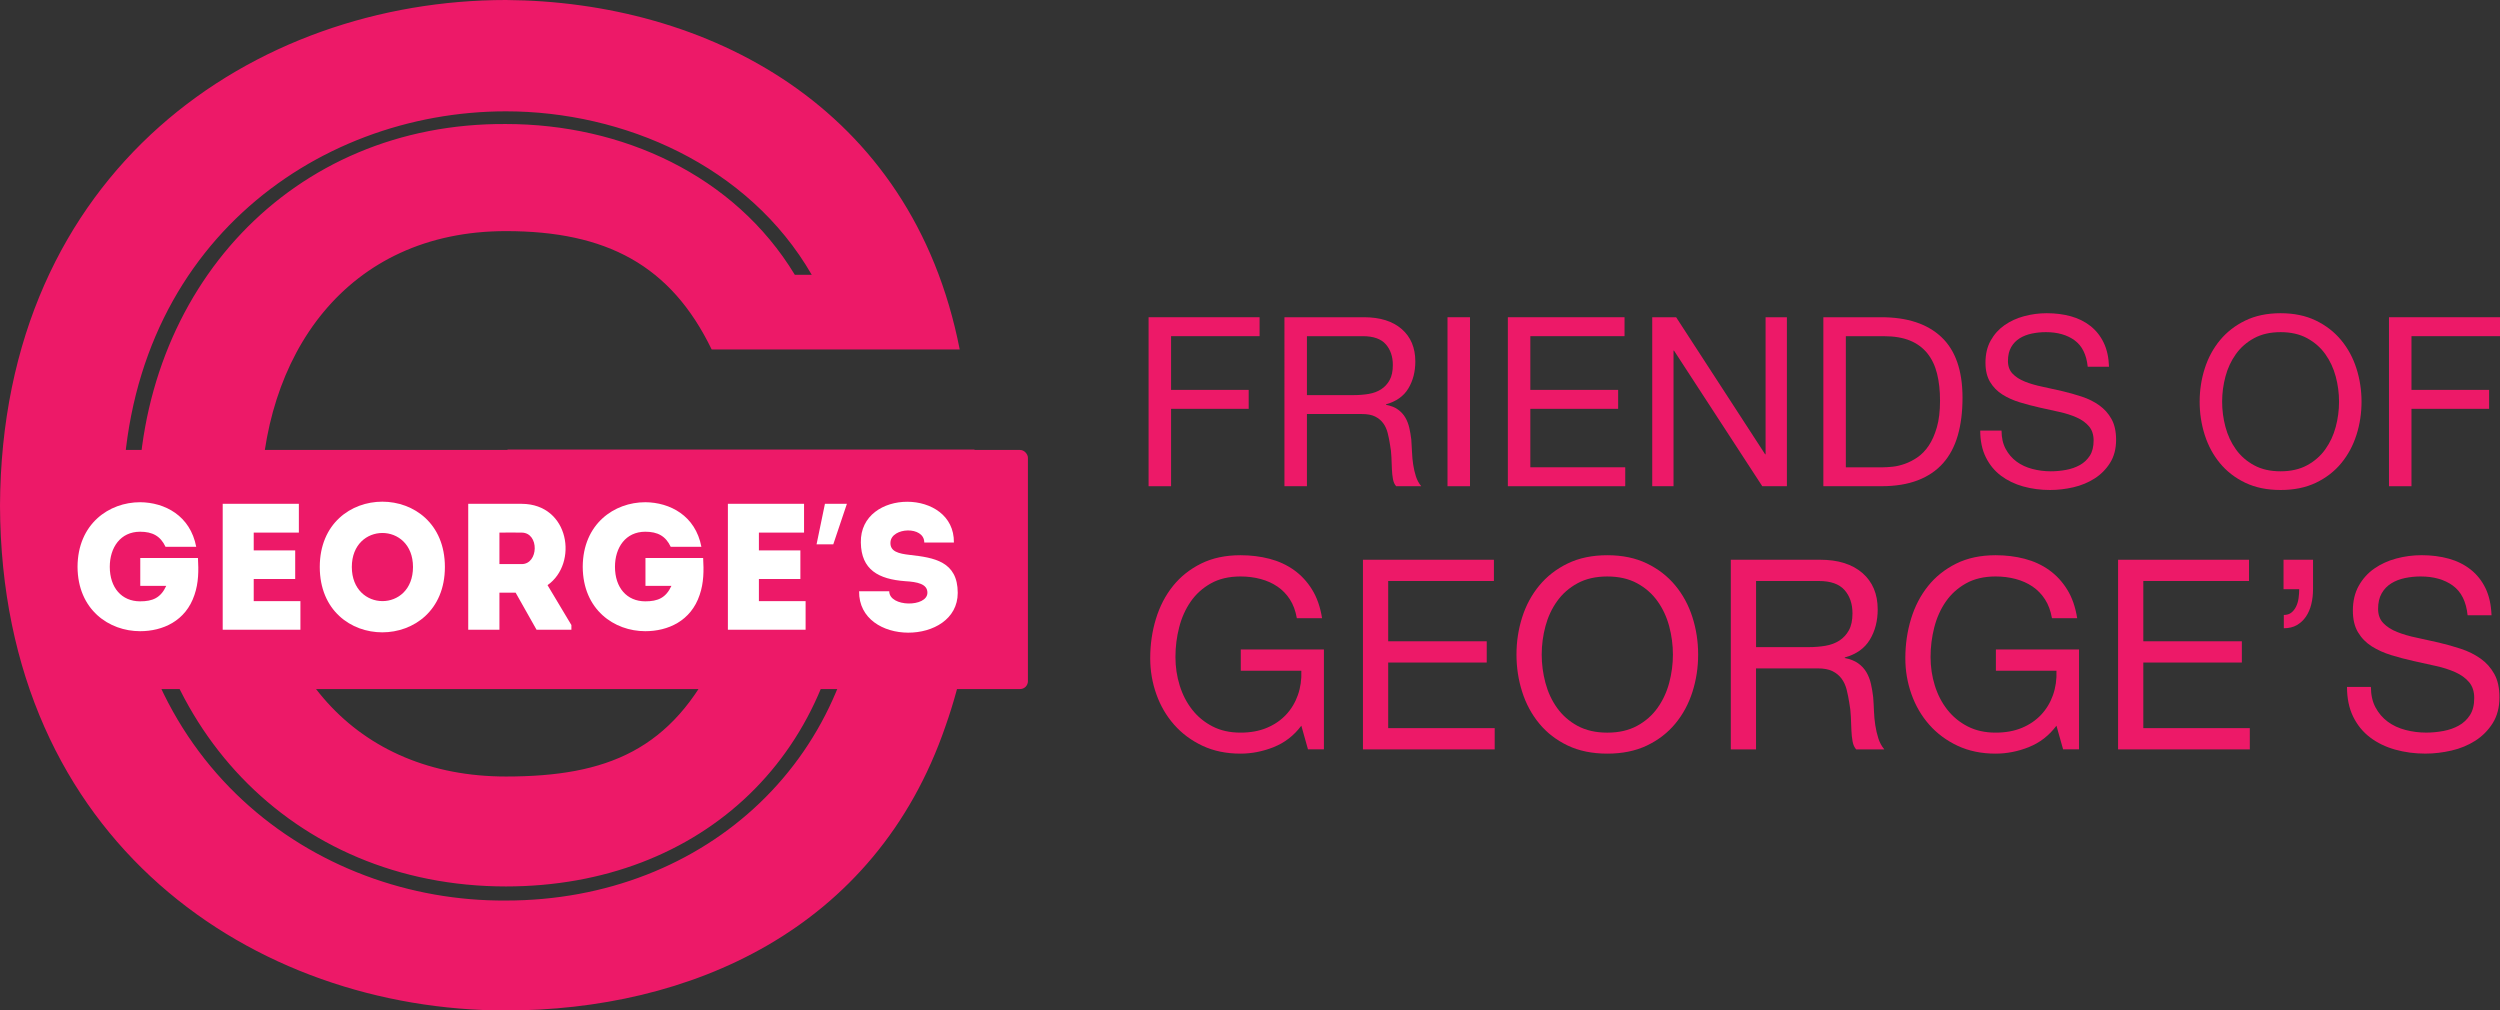 <?xml version="1.0" encoding="UTF-8"?><svg id="Layer_2" xmlns="http://www.w3.org/2000/svg" viewBox="0 0 1923.27 777.36"><rect x="0" y="0" width="1923.27" height="777.36" fill="#333333" stroke="none"/><defs><style>.cls-1{fill:none;}.cls-2{fill:#ed1968;}.cls-3{fill:#fff;}</style></defs><g id="Layer_1-2"><g><path class="cls-1" d="M464.03,422.83h188.65c-2.17,156.12-112.75,259.12-263.45,259.12-164.8,0-282.97-123.6-282.97-292.73S224.42,94.32,389.22,95.41c88.9,0,175.64,39.03,222.26,116.01h13.01c-48.79-84.57-145.28-125.77-235.27-125.77-147.45,0-294.9,106.25-294.9,303.57s147.45,304.65,294.9,303.57c153.95,0,275.38-110.59,275.38-269.96v-11.93h-200.57v11.93Z"/><path class="cls-2" d="M749.68,345.6v.26H390.41l-.11,158.28h161.54c-34.69,72.64-84.57,93.24-162.63,93.24-114.92,0-188.65-82.4-188.65-208.16,0-116.01,66.13-211.42,188.65-211.42,76.98,0,126.85,26.02,158.29,91.07h190.82C701.46,80.23,542.09,1.08,389.22,0,196.24,0,1.08,130.1,0,389.22c1.08,259.12,196.24,388.14,389.22,388.14,139.86,0,284.05-60.71,338.26-219.01,24.93-70.64,25.97-140.29,22.2-212.75Zm-85.08,77.23c0,159.37-121.43,269.96-275.38,269.96-147.45,1.08-294.9-106.25-294.9-303.57S241.77,85.65,389.22,85.65c89.99,0,186.48,41.2,235.27,125.77h-13.01c-46.62-76.98-133.36-116.01-222.26-116.01-164.8-1.08-282.97,126.85-282.97,293.81s118.18,292.73,282.97,292.73c150.7,0,261.29-103,263.45-259.12h-188.65v-11.93h200.57v11.93Z"/><rect class="cls-2" x="39.55" y="346.16" width="751.23" height="183.93" rx="6" ry="6"/><g><path class="cls-3" d="M107.78,386.36c18.9,.14,38.61,10.24,43.17,34.32h-23.6c-3.89-8.3-10.05-11.62-19.57-11.62-15.15,0-23.33,12.18-23.33,26.98,0,16.05,9.12,26.57,23.33,26.57,9.65,0,15.82-2.63,20.11-11.9h-19.98v-21.45h44.38c.54,9.69,.54,18.96-2.68,28.37-6.7,20.2-24.53,27.95-41.83,27.95-23.86,0-48-16.47-48.13-49.54,.13-33.07,24.27-49.68,48.13-49.68Z"/><path class="cls-3" d="M229.91,409.74h-34.72v13.7h31.91v22h-31.91v17.02h35.93v22h-59.79v-96.87h58.59v22.14Z"/><path class="cls-3" d="M246,436.18c0-66.98,96.26-66.98,96.26,0s-96.26,67.12-96.26,0Zm71.72,0c0-34.87-47.06-34.87-47.06,0s47.06,35.15,47.06,0Z"/><path class="cls-3" d="M439.58,480.87v3.6h-26.81l-16.09-28.51h-12.47v28.51h-24v-96.87h41.16c36.87,.14,43.57,45.94,19.84,62.55l18.37,30.72Zm-38.21-71.13c-5.63-.14-11.53,0-17.16,0v24.22h17.16c13,0,13.67-24.08,0-24.22Z"/><path class="cls-3" d="M496.42,386.36c18.9,.14,38.61,10.24,43.17,34.32h-23.59c-3.89-8.3-10.05-11.62-19.57-11.62-15.15,0-23.33,12.18-23.33,26.98,0,16.05,9.12,26.57,23.33,26.57,9.65,0,15.82-2.63,20.11-11.9h-19.98v-21.45h44.38c.54,9.69,.54,18.96-2.68,28.37-6.7,20.2-24.53,27.95-41.83,27.95-23.86,0-48-16.47-48.13-49.54,.13-33.07,24.27-49.68,48.13-49.68Z"/><path class="cls-3" d="M618.55,409.74h-34.72v13.7h31.91v22h-31.91v17.02h35.93v22h-59.79v-96.87h58.59v22.14Z"/><path class="cls-3" d="M634.63,387.6h16.89l-10.46,31.14h-12.87l6.44-31.14Z"/><path class="cls-3" d="M713.46,455.96c0-6.78-7.78-8.3-17.16-8.86-20.38-1.52-33.78-8.72-34.05-29.75-.8-41.79,72.13-41.79,71.59,0h-22.79c0-12.87-25.2-11.76-26.01-.28-.54,7.33,6.43,8.86,14.88,9.83,18.63,2.08,36.87,4.98,36.87,29.2,0,40.68-76.42,41.38-75.88-1.25h23.19c0,12.32,29.36,12.45,29.36,1.11Z"/></g><g><path class="cls-2" d="M969.01,244.05v14.57h-68.1v41.33h59.72v14.57h-59.72v59.54h-17.3V244.05h85.39Z"/><path class="cls-2" d="M1049.31,244.05c12.38,0,22.06,3.04,29.04,9.1,6.98,6.07,10.47,14.38,10.47,24.94,0,7.89-1.79,14.81-5.37,20.76-3.58,5.95-9.32,10.01-17.21,12.2v.36c3.76,.73,6.83,1.94,9.19,3.64,2.37,1.7,4.25,3.73,5.64,6.1,1.39,2.37,2.43,5.01,3.1,7.92,.67,2.91,1.18,5.95,1.55,9.1,.24,3.16,.42,6.37,.55,9.65,.12,3.28,.42,6.5,.91,9.65,.48,3.16,1.18,6.16,2.09,9.01,.91,2.85,2.28,5.37,4.1,7.56h-19.3c-1.21-1.33-2.03-3.16-2.46-5.46-.43-2.3-.7-4.88-.82-7.74-.12-2.85-.25-5.92-.36-9.2-.12-3.28-.49-6.49-1.09-9.65-.49-3.16-1.09-6.16-1.82-9.01-.73-2.85-1.88-5.34-3.46-7.46-1.58-2.12-3.64-3.82-6.19-5.1-2.55-1.27-5.95-1.91-10.2-1.91h-42.24v55.53h-17.3V244.05h61.18Zm3.64,58.99c3.64-.61,6.83-1.79,9.56-3.55,2.73-1.76,4.92-4.13,6.55-7.1,1.64-2.97,2.46-6.83,2.46-11.56,0-6.55-1.82-11.9-5.46-16.02-3.64-4.12-9.53-6.19-17.66-6.19h-42.97v45.34h36.05c4.01,0,7.83-.3,11.47-.91Z"/><path class="cls-2" d="M1130.88,244.05v130h-17.3V244.05h17.3Z"/><path class="cls-2" d="M1249.77,244.05v14.57h-72.47v41.33h67.55v14.57h-67.55v44.97h73.01v14.57h-90.31V244.05h89.76Z"/><path class="cls-2" d="M1289.46,244.05l68.46,105.42h.36v-105.42h16.39v130h-18.94l-67.91-104.33h-.36v104.33h-16.39V244.05h18.39Z"/><path class="cls-2" d="M1447.32,244.05c20.03,0,35.44,5.1,46.25,15.29,10.8,10.2,16.21,25.74,16.21,46.61,0,10.92-1.21,20.61-3.64,29.04-2.43,8.44-6.19,15.54-11.29,21.3-5.1,5.77-11.59,10.17-19.48,13.2-7.89,3.04-17.24,4.55-28.04,4.55h-44.61V244.05h44.61Zm1.46,115.44c1.94,0,4.37-.15,7.28-.46,2.91-.3,6.01-1.03,9.29-2.18,3.28-1.15,6.52-2.82,9.74-5.01,3.21-2.19,6.1-5.16,8.65-8.92,2.55-3.76,4.64-8.47,6.28-14.11,1.64-5.64,2.46-12.47,2.46-20.48s-.76-14.72-2.28-20.85c-1.52-6.13-4.01-11.35-7.47-15.66-3.46-4.31-7.92-7.58-13.38-9.83-5.46-2.24-12.2-3.37-20.21-3.37h-29.13v100.87h28.77Z"/><path class="cls-2" d="M1595.99,261.8c-5.77-4.19-13.14-6.28-22.12-6.28-3.64,0-7.22,.36-10.74,1.09-3.52,.73-6.65,1.94-9.38,3.64-2.73,1.7-4.92,3.98-6.55,6.83-1.64,2.85-2.46,6.4-2.46,10.65,0,4.01,1.18,7.25,3.55,9.74,2.37,2.49,5.52,4.52,9.47,6.1,3.94,1.58,8.4,2.88,13.38,3.91,4.98,1.03,10.04,2.16,15.2,3.37,5.16,1.21,10.22,2.64,15.2,4.28,4.98,1.64,9.44,3.85,13.38,6.65,3.94,2.79,7.1,6.31,9.47,10.56,2.37,4.25,3.55,9.59,3.55,16.02,0,6.92-1.55,12.84-4.64,17.75s-7.07,8.92-11.93,12.02c-4.86,3.1-10.29,5.34-16.3,6.74-6.01,1.39-11.99,2.09-17.93,2.09-7.28,0-14.17-.91-20.67-2.73-6.5-1.82-12.2-4.58-17.12-8.28-4.92-3.7-8.8-8.44-11.65-14.2-2.85-5.76-4.28-12.59-4.28-20.48h16.39c0,5.46,1.06,10.17,3.19,14.11,2.12,3.95,4.92,7.19,8.38,9.74,3.46,2.55,7.49,4.43,12.11,5.64,4.61,1.21,9.35,1.82,14.2,1.82,3.88,0,7.8-.36,11.74-1.09,3.94-.73,7.49-1.97,10.65-3.73,3.16-1.76,5.7-4.16,7.65-7.19,1.94-3.03,2.91-6.92,2.91-11.65,0-4.49-1.18-8.13-3.55-10.92-2.37-2.79-5.52-5.07-9.47-6.83-3.95-1.76-8.41-3.19-13.38-4.28-4.98-1.09-10.05-2.21-15.2-3.37-5.16-1.15-10.23-2.49-15.2-4.01-4.98-1.52-9.44-3.52-13.38-6.01-3.95-2.49-7.1-5.7-9.47-9.65-2.37-3.94-3.55-8.89-3.55-14.84,0-6.55,1.33-12.23,4.01-17.02,2.67-4.79,6.22-8.74,10.65-11.83,4.43-3.1,9.47-5.4,15.11-6.92,5.64-1.52,11.44-2.28,17.39-2.28,6.67,0,12.87,.79,18.57,2.37,5.7,1.58,10.71,4.07,15.02,7.46,4.31,3.4,7.71,7.68,10.2,12.84,2.49,5.16,3.85,11.32,4.1,18.48h-16.39c-.97-9.35-4.34-16.11-10.11-20.3Z"/><path class="cls-2" d="M1696.13,283.47c2.61-8.19,6.52-15.45,11.74-21.76,5.22-6.31,11.71-11.35,19.48-15.11,7.77-3.76,16.81-5.64,27.13-5.64s19.36,1.88,27.13,5.64c7.77,3.76,14.26,8.8,19.48,15.11,5.22,6.31,9.13,13.56,11.74,21.76,2.61,8.19,3.92,16.72,3.92,25.58s-1.31,17.39-3.92,25.58c-2.61,8.19-6.53,15.45-11.74,21.76-5.22,6.31-11.71,11.32-19.48,15.02-7.77,3.7-16.81,5.55-27.13,5.55s-19.36-1.85-27.13-5.55c-7.77-3.7-14.26-8.71-19.48-15.02-5.22-6.31-9.13-13.56-11.74-21.76-2.61-8.19-3.92-16.72-3.92-25.58s1.3-17.39,3.92-25.58Zm15.93,44.97c1.7,6.37,4.37,12.11,8.01,17.21s8.31,9.2,14.02,12.29c5.7,3.1,12.5,4.64,20.39,4.64s14.69-1.55,20.39-4.64c5.7-3.09,10.38-7.19,14.02-12.29,3.64-5.1,6.31-10.83,8.01-17.21,1.7-6.37,2.55-12.84,2.55-19.39s-.85-13.02-2.55-19.39c-1.7-6.37-4.37-12.11-8.01-17.21-3.64-5.1-8.32-9.19-14.02-12.29-5.71-3.1-12.5-4.64-20.39-4.64s-14.69,1.55-20.39,4.64c-5.71,3.1-10.38,7.19-14.02,12.29s-6.31,10.83-8.01,17.21c-1.7,6.37-2.55,12.84-2.55,19.39s.85,13.02,2.55,19.39Z"/><path class="cls-2" d="M1923.27,244.05v14.57h-68.1v41.33h59.72v14.57h-59.72v59.54h-17.3V244.05h85.39Z"/></g><g><path class="cls-2" d="M979.88,574.77c-8.45,3.34-16.96,5.01-25.54,5.01-10.9,0-20.64-2.01-29.22-6.03s-15.87-9.43-21.86-16.24c-6-6.81-10.56-14.64-13.69-23.5-3.14-8.85-4.7-18.05-4.7-27.58,0-10.62,1.46-20.74,4.39-30.34,2.93-9.6,7.29-18.01,13.08-25.24,5.79-7.22,13.01-12.97,21.66-17.27,8.65-4.29,18.76-6.44,30.34-6.44,7.9,0,15.36,.92,22.38,2.76,7.01,1.84,13.28,4.74,18.8,8.68,5.52,3.95,10.15,8.96,13.89,15.02,3.75,6.06,6.3,13.38,7.66,21.97h-19.41c-.96-5.58-2.73-10.39-5.31-14.41-2.59-4.02-5.79-7.32-9.6-9.91-3.82-2.59-8.14-4.53-12.98-5.82-4.84-1.29-9.98-1.94-15.43-1.94-8.86,0-16.45,1.77-22.78,5.31-6.33,3.54-11.51,8.21-15.53,14-4.02,5.79-6.98,12.4-8.89,19.82-1.91,7.43-2.86,15.02-2.86,22.78s1.09,14.95,3.27,21.97c2.18,7.02,5.38,13.21,9.6,18.59,4.22,5.38,9.43,9.67,15.63,12.87,6.2,3.2,13.38,4.8,21.56,4.8,7.63,0,14.37-1.23,20.23-3.68,5.86-2.45,10.79-5.82,14.81-10.12,4.02-4.29,7.05-9.33,9.09-15.12,2.04-5.79,2.93-12.02,2.66-18.7h-46.59v-16.35h63.96v76.83h-12.26l-5.11-18.19c-5.72,7.63-12.81,13.11-21.25,16.45Z"/><path class="cls-2" d="M1149.27,430.61v16.35h-81.33v46.38h75.81v16.35h-75.81v50.47h81.94v16.35h-101.35v-145.89h100.74Z"/><path class="cls-2" d="M1171.03,474.85c2.93-9.2,7.32-17.33,13.18-24.42,5.86-7.08,13.14-12.74,21.86-16.96,8.72-4.22,18.87-6.33,30.45-6.33s21.73,2.11,30.45,6.33c8.72,4.22,16.01,9.88,21.86,16.96,5.86,7.08,10.25,15.22,13.18,24.42,2.93,9.19,4.39,18.77,4.39,28.71s-1.46,19.51-4.39,28.71c-2.93,9.2-7.32,17.34-13.18,24.42-5.86,7.08-13.15,12.7-21.86,16.86-8.72,4.15-18.87,6.23-30.45,6.23s-21.73-2.08-30.45-6.23c-8.72-4.15-16.01-9.77-21.86-16.86-5.86-7.08-10.25-15.22-13.18-24.42-2.93-9.2-4.39-18.76-4.39-28.71s1.46-19.51,4.39-28.71Zm17.88,50.47c1.91,7.15,4.9,13.59,8.99,19.31,4.09,5.72,9.33,10.32,15.73,13.79,6.4,3.47,14.03,5.21,22.89,5.21s16.48-1.74,22.88-5.21c6.4-3.47,11.65-8.07,15.73-13.79,4.09-5.72,7.08-12.16,8.99-19.31,1.91-7.15,2.86-14.41,2.86-21.76s-.96-14.61-2.86-21.76c-1.91-7.15-4.9-13.59-8.99-19.31-4.09-5.72-9.33-10.32-15.73-13.79-6.4-3.47-14.03-5.21-22.88-5.21s-16.48,1.74-22.89,5.21c-6.4,3.47-11.65,8.07-15.73,13.79-4.09,5.72-7.08,12.16-8.99,19.31-1.91,7.15-2.86,14.41-2.86,21.76s.95,14.61,2.86,21.76Z"/><path class="cls-2" d="M1400.19,430.61c13.89,0,24.76,3.41,32.59,10.22,7.83,6.81,11.75,16.14,11.75,27.99,0,8.86-2.01,16.62-6.03,23.29-4.02,6.68-10.46,11.24-19.31,13.69v.41c4.22,.82,7.66,2.18,10.32,4.09,2.66,1.91,4.77,4.19,6.33,6.84,1.56,2.66,2.72,5.62,3.47,8.89,.75,3.27,1.33,6.68,1.74,10.22,.27,3.54,.48,7.15,.61,10.83,.13,3.68,.48,7.29,1.02,10.83,.54,3.54,1.33,6.92,2.35,10.12,1.02,3.2,2.55,6.03,4.6,8.48h-21.66c-1.36-1.5-2.28-3.54-2.76-6.13-.48-2.59-.79-5.48-.92-8.68-.14-3.2-.27-6.64-.41-10.32-.14-3.68-.55-7.29-1.23-10.83-.55-3.54-1.23-6.91-2.04-10.11-.82-3.2-2.11-5.99-3.88-8.38-1.77-2.38-4.09-4.29-6.95-5.72-2.86-1.43-6.68-2.15-11.44-2.15h-47.41v62.32h-19.41v-145.89h68.66Zm4.09,66.2c4.09-.68,7.66-2.01,10.73-3.98,3.06-1.97,5.52-4.63,7.36-7.97,1.84-3.34,2.76-7.66,2.76-12.97,0-7.36-2.04-13.35-6.13-17.98-4.09-4.63-10.7-6.95-19.82-6.95h-48.22v50.88h40.46c4.5,0,8.79-.34,12.87-1.02Z"/><path class="cls-2" d="M1560.8,574.77c-8.45,3.34-16.96,5.01-25.54,5.01-10.9,0-20.64-2.01-29.22-6.03s-15.87-9.43-21.86-16.24c-6-6.81-10.56-14.64-13.69-23.5-3.14-8.85-4.7-18.05-4.7-27.58,0-10.62,1.46-20.74,4.39-30.34,2.93-9.6,7.29-18.01,13.08-25.24,5.79-7.22,13.01-12.97,21.66-17.27,8.65-4.29,18.76-6.44,30.34-6.44,7.9,0,15.36,.92,22.38,2.76,7.01,1.84,13.28,4.74,18.8,8.68,5.52,3.95,10.15,8.96,13.89,15.02,3.75,6.06,6.3,13.38,7.66,21.97h-19.41c-.96-5.58-2.73-10.39-5.31-14.41-2.59-4.02-5.79-7.32-9.6-9.91-3.82-2.59-8.14-4.53-12.98-5.82-4.84-1.29-9.98-1.94-15.43-1.94-8.86,0-16.45,1.77-22.78,5.31-6.33,3.54-11.51,8.21-15.53,14-4.02,5.79-6.98,12.4-8.89,19.82-1.91,7.43-2.86,15.02-2.86,22.78s1.09,14.95,3.27,21.97c2.18,7.02,5.38,13.21,9.6,18.59,4.22,5.38,9.43,9.67,15.63,12.87,6.2,3.2,13.38,4.8,21.56,4.8,7.63,0,14.37-1.23,20.23-3.68,5.86-2.45,10.79-5.82,14.81-10.12,4.02-4.29,7.05-9.33,9.09-15.12,2.04-5.79,2.93-12.02,2.66-18.7h-46.59v-16.35h63.96v76.83h-12.26l-5.11-18.19c-5.72,7.63-12.81,13.11-21.25,16.45Z"/><path class="cls-2" d="M1730.19,430.61v16.35h-81.33v46.38h75.81v16.35h-75.81v50.47h81.94v16.35h-101.35v-145.89h100.74Z"/><path class="cls-2" d="M1779.43,430.61v22.68c0,4.09-.44,7.94-1.33,11.54-.89,3.61-2.25,6.78-4.09,9.5-1.84,2.73-4.16,4.9-6.95,6.54-2.79,1.63-6.17,2.45-10.11,2.45v-10.22c2.31,0,4.22-.58,5.72-1.74,1.5-1.16,2.72-2.69,3.68-4.6,.95-1.91,1.6-4.05,1.94-6.44,.34-2.38,.51-4.73,.51-7.05h-12.06v-22.68h22.68Z"/><path class="cls-2" d="M1887.02,450.53c-6.47-4.7-14.75-7.05-24.83-7.05-4.09,0-8.11,.41-12.06,1.23-3.95,.82-7.46,2.18-10.52,4.09-3.07,1.91-5.52,4.46-7.36,7.66-1.84,3.2-2.76,7.19-2.76,11.95,0,4.5,1.33,8.14,3.98,10.93,2.66,2.79,6.2,5.08,10.62,6.84,4.43,1.77,9.43,3.24,15.02,4.39,5.58,1.16,11.27,2.42,17.06,3.78,5.79,1.36,11.47,2.96,17.06,4.8,5.58,1.84,10.59,4.33,15.02,7.46,4.43,3.14,7.97,7.08,10.63,11.85,2.66,4.77,3.98,10.76,3.98,17.98,0,7.76-1.74,14.41-5.21,19.92s-7.94,10.01-13.38,13.49c-5.45,3.47-11.54,6-18.29,7.56s-13.45,2.35-20.13,2.35c-8.17,0-15.91-1.02-23.19-3.07-7.29-2.04-13.69-5.14-19.21-9.3-5.52-4.15-9.88-9.47-13.08-15.94-3.2-6.47-4.8-14.13-4.8-22.99h18.39c0,6.13,1.19,11.41,3.58,15.84,2.38,4.43,5.52,8.07,9.4,10.93,3.88,2.86,8.41,4.97,13.59,6.33,5.18,1.36,10.49,2.04,15.94,2.04,4.36,0,8.75-.41,13.18-1.23,4.42-.82,8.41-2.21,11.95-4.19,3.54-1.97,6.4-4.66,8.58-8.07,2.18-3.4,3.27-7.76,3.27-13.08,0-5.04-1.33-9.12-3.98-12.26-2.66-3.13-6.2-5.69-10.62-7.66-4.43-1.97-9.43-3.58-15.02-4.8-5.59-1.23-11.27-2.48-17.06-3.78-5.79-1.29-11.48-2.79-17.06-4.5-5.59-1.7-10.59-3.95-15.02-6.74-4.43-2.79-7.97-6.4-10.63-10.83-2.66-4.42-3.98-9.98-3.98-16.65,0-7.36,1.5-13.72,4.5-19.1,3-5.38,6.98-9.81,11.95-13.28,4.97-3.47,10.62-6.06,16.96-7.76,6.33-1.7,12.84-2.55,19.51-2.55,7.49,0,14.44,.89,20.84,2.66,6.4,1.77,12.02,4.57,16.86,8.38,4.83,3.82,8.65,8.62,11.44,14.41,2.79,5.79,4.32,12.7,4.6,20.74h-18.39c-1.09-10.49-4.87-18.08-11.34-22.78Z"/></g></g></g></svg>